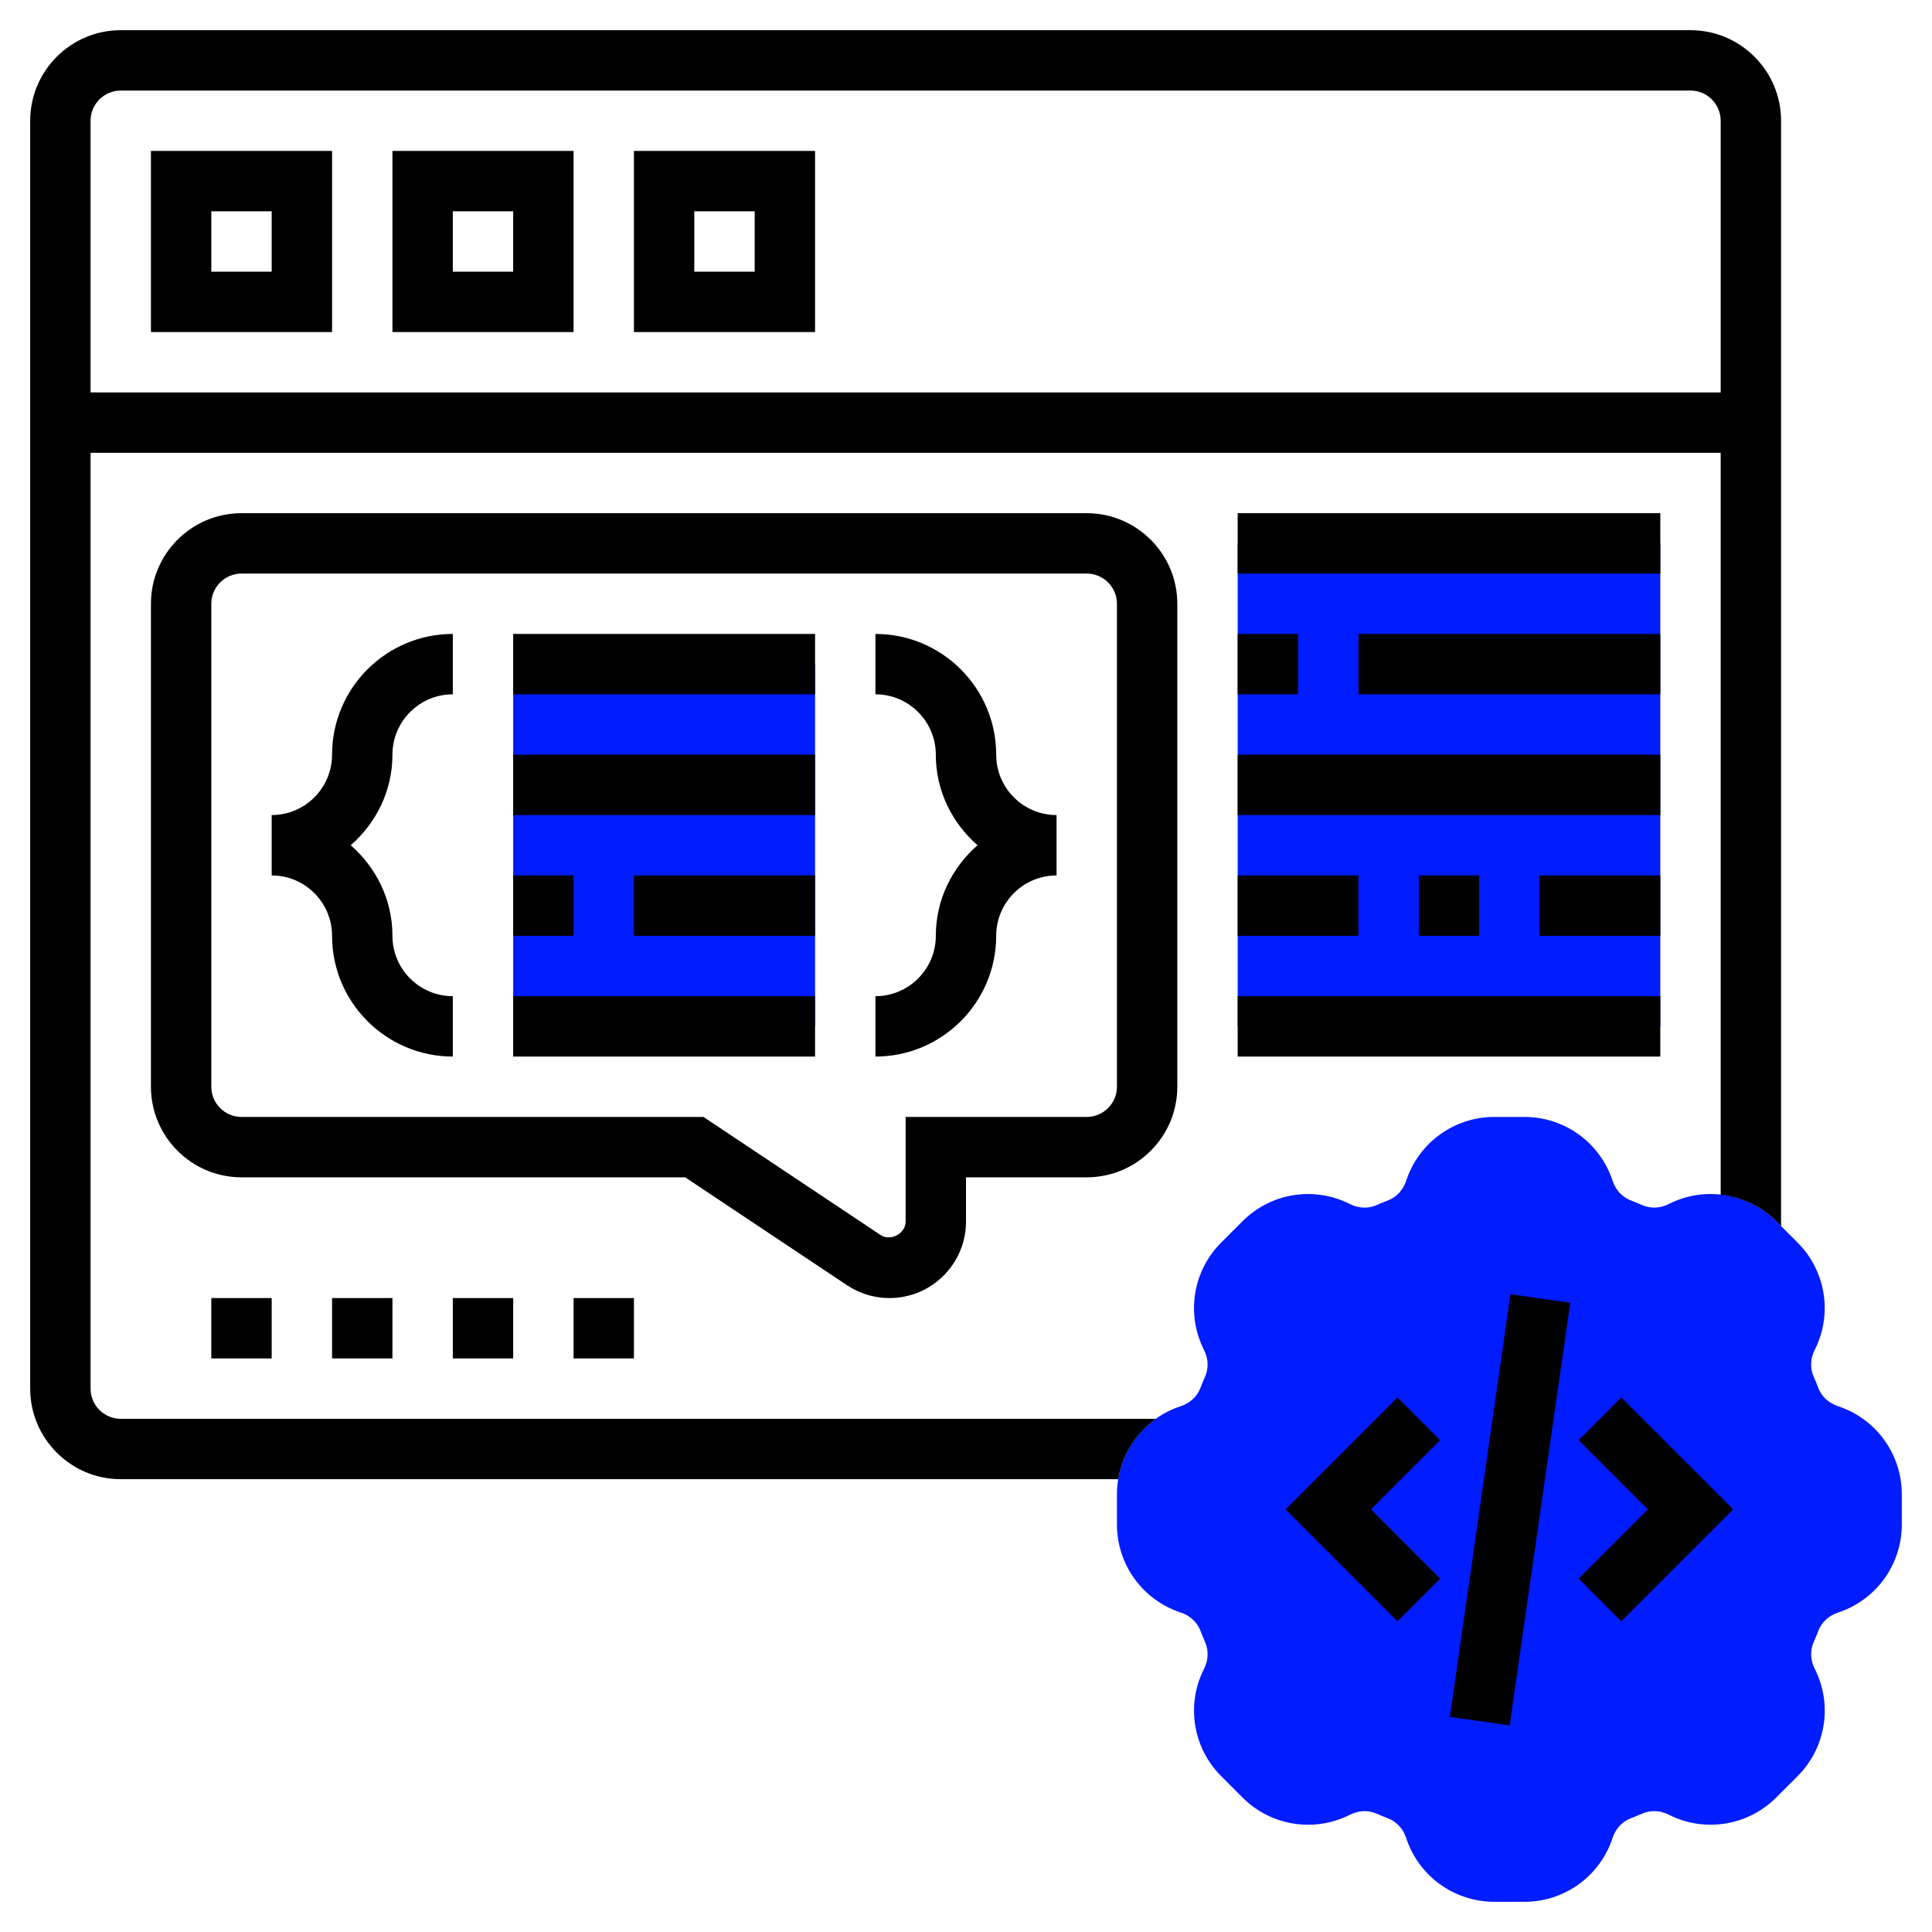 <svg id="Layer_5" enable-background="new 0 0 64 64" height="512" viewBox="0 0 64 64" width="512" xmlns="http://www.w3.org/2000/svg"><g><g><g><path d="m50.498 63h-.996c-1.331 0-2.505-.85-2.921-2.114-.099-.303-.316-.54-.596-.648-.13-.051-.261-.104-.39-.161-.274-.12-.592-.105-.874.038-1.189.6-2.62.372-3.561-.57l-.704-.705c-.942-.941-1.171-2.372-.57-3.561.143-.282.156-.6.038-.873-.057-.13-.11-.261-.161-.393-.108-.278-.344-.495-.646-.594-1.267-.416-2.117-1.59-2.117-2.921v-.996c0-1.331.85-2.505 2.114-2.921.303-.099.54-.316.648-.596.051-.13.104-.261.161-.39.119-.274.105-.592-.038-.874-.601-1.188-.372-2.62.57-3.561l.704-.704c.941-.942 2.372-1.171 3.561-.57.282.143.6.156.873.038.129-.056.26-.11.391-.161.28-.109.497-.345.596-.646.417-1.267 1.591-2.117 2.922-2.117h.996c1.331 0 2.505.85 2.921 2.114.099.303.317.54.596.648.131.051.262.105.39.161.275.119.593.105.874-.038 1.188-.601 2.619-.372 3.561.57l.704.704c.942.941 1.171 2.373.57 3.561-.143.282-.156.6-.038.873.057.13.11.261.161.393.108.278.344.495.646.594 1.267.417 2.117 1.591 2.117 2.922v.996c0 1.331-.85 2.505-2.114 2.921-.303.099-.54.316-.648.596-.051.13-.104.261-.161.39-.119.274-.105.592.038.874.601 1.188.372 2.62-.57 3.561l-.705.704c-.941.942-2.373 1.17-3.561.57-.282-.144-.601-.157-.873-.038-.13.057-.261.11-.393.161-.278.108-.495.344-.594.646-.416 1.267-1.59 2.117-2.921 2.117z" fill="#011CFF"/></g></g><g><path d="m17 22h10v12h-10z" fill="#011CFF"/></g><g><path d="m41 18h14v16h-14z" fill="#011CFF"/></g><g><path d="m56 1h-52c-1.654 0-3 1.346-3 3v42c0 1.654 1.346 3 3 3h33.042c.134-.813.588-1.529 1.25-2h-34.292c-.551 0-1-.449-1-1v-31h54v24.579c.679.074 1.331.367 1.84.876l.16.16v-36.615c0-1.654-1.346-3-3-3zm-53 12v-9c0-.551.449-1 1-1h52c.551 0 1 .449 1 1v9z"/><path d="m42.929 49h14.142v2h-14.142z" transform="matrix(.142 -.99 .99 .142 -6.577 92.415)"/><path d="m52.293 47.707 2.293 2.293-2.293 2.293 1.414 1.414 3.707-3.707-3.707-3.707z"/><path d="m46.293 46.293-3.707 3.707 3.707 3.707 1.414-1.414-2.293-2.293 2.293-2.293z"/><path d="m5 11h6v-6h-6zm2-4h2v2h-2z"/><path d="m13 11h6v-6h-6zm2-4h2v2h-2z"/><path d="m21 11h6v-6h-6zm2-4h2v2h-2z"/><path d="m36 17h-28c-1.654 0-3 1.346-3 3v16c0 1.654 1.346 3 3 3h14.697l5.361 3.574c.419.279.905.426 1.407.426 1.398 0 2.535-1.137 2.535-2.535v-1.465h4c1.654 0 3-1.346 3-3v-16c0-1.654-1.346-3-3-3zm1 19c0 .551-.449 1-1 1h-6v3.465c0 .4-.499.666-.832.445l-5.865-3.91h-15.303c-.551 0-1-.449-1-1v-16c0-.551.449-1 1-1h28c.551 0 1 .449 1 1z"/><path d="m15 43h2v2h-2z"/><path d="m7 43h2v2h-2z"/><path d="m19 43h2v2h-2z"/><path d="m11 43h2v2h-2z"/><path d="m11 25c0 1.103-.897 2-2 2v2c1.103 0 2 .897 2 2 0 2.206 1.794 4 4 4v-2c-1.103 0-2-.897-2-2 0-1.2-.542-2.266-1.382-3 .84-.734 1.382-1.8 1.382-3 0-1.103.897-2 2-2v-2c-2.206 0-4 1.794-4 4z"/><path d="m33 25c0-2.206-1.794-4-4-4v2c1.103 0 2 .897 2 2 0 1.2.542 2.266 1.382 3-.84.734-1.382 1.8-1.382 3 0 1.103-.897 2-2 2v2c2.206 0 4-1.794 4-4 0-1.103.897-2 2-2v-2c-1.103 0-2-.897-2-2z"/><path d="m17 21h10v2h-10z"/><path d="m17 25h10v2h-10z"/><path d="m17 29h2v2h-2z"/><path d="m21 29h6v2h-6z"/><path d="m17 33h10v2h-10z"/><path d="m41 21h2v2h-2z"/><path d="m45 21h10v2h-10z"/><path d="m41 25h14v2h-14z"/><path d="m41 29h4v2h-4z"/><path d="m47 29h2v2h-2z"/><path d="m51 29h4v2h-4z"/><path d="m41 33h14v2h-14z"/><path d="m41 17h14v2h-14z"/></g></g></svg>